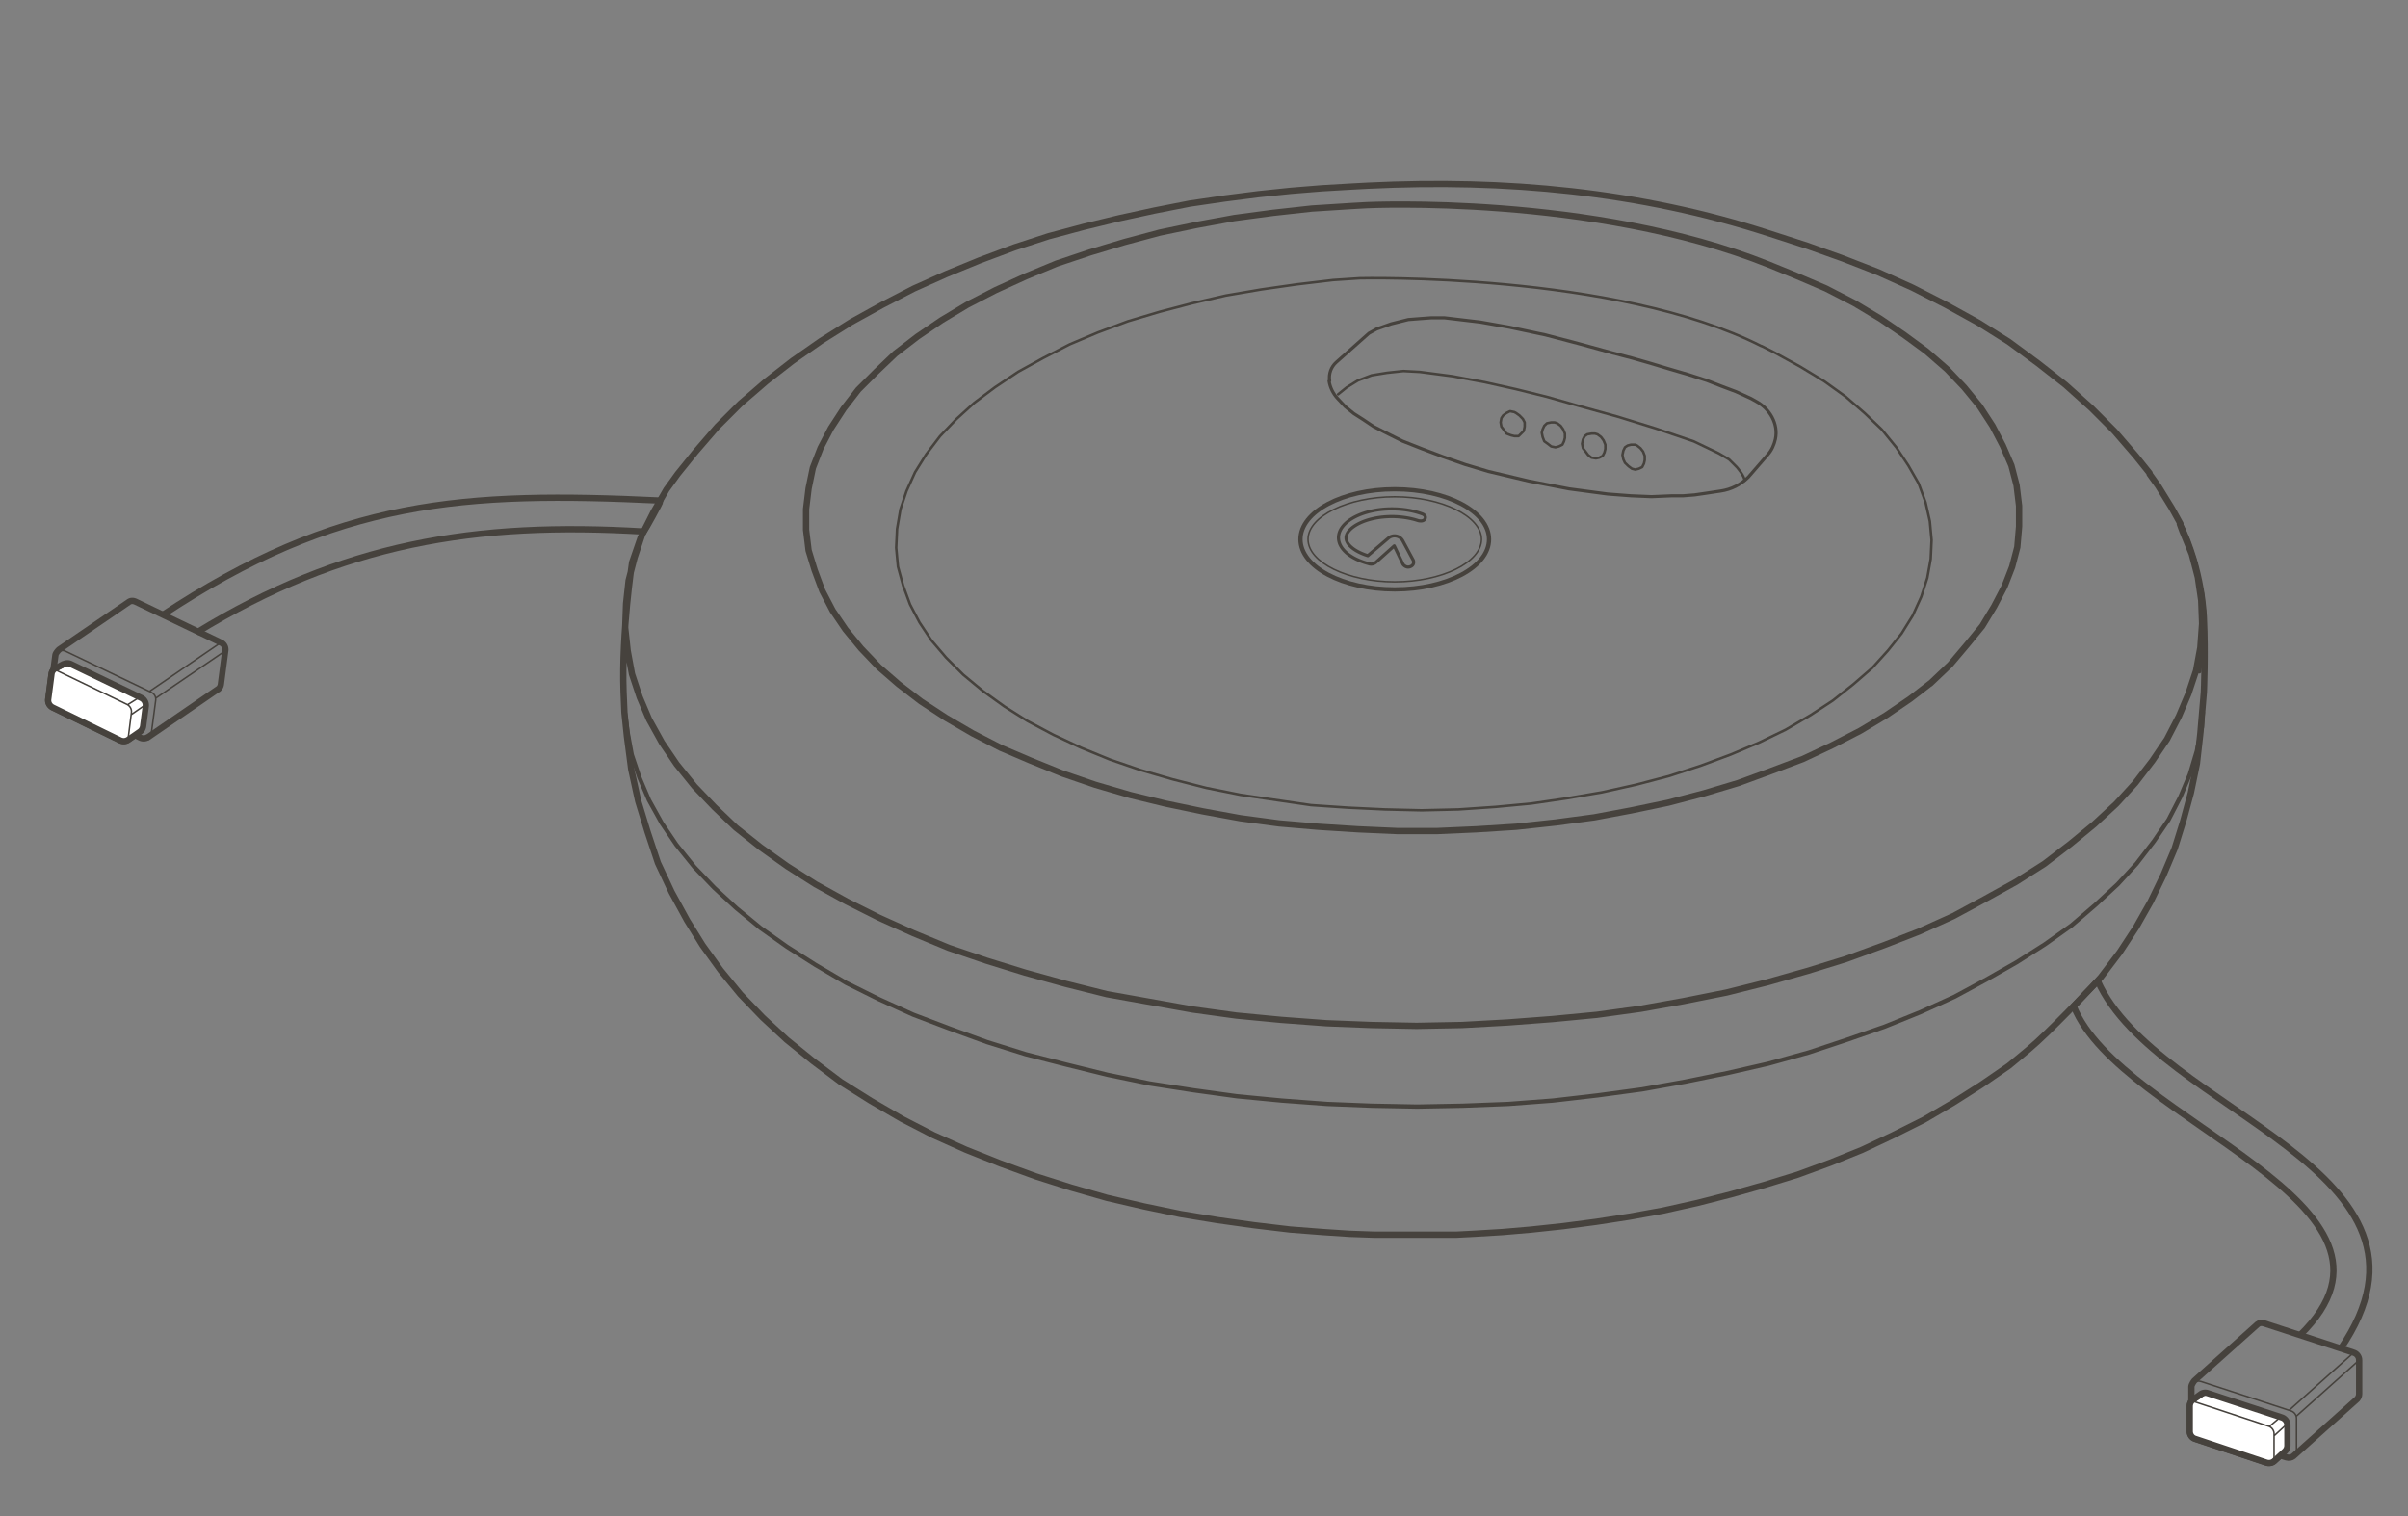 <svg xmlns="http://www.w3.org/2000/svg" viewBox="0 0 191.31 120.45"><rect x="0" y="0" width="191.31" height="120.45" fill="#808080" stroke="none"/><path d="m174.46 44.95.07.34.41 1.84.2 1.91-.07 1.84-.27 1.85-.07.61" style="fill:none;stroke:#46423d;stroke-linecap:round;stroke-linejoin:round;stroke-width:.34px"/><path d="m153.36 54.29-1.61 1.24-1.91 1.3-2.05 1.23-2.25 1.16-2.32 1.09-2.52.95-2.59.95-2.73.82-2.86.75-2.93.61-2.93.55-3.07.41-3.14.34-3.14.2-3.14.14h-3.14l-3.14-.14-3.14-.2-3.14-.27-3.07-.41-3-.55-2.93-.61-2.8-.68-2.8-.82-2.59-.89-2.52-1.02-2.39-1.02-2.25-1.16-2.11-1.23-1.98-1.3-1.77-1.36-1.57-1.36-1.43-1.5-1.23-1.5-1.02-1.5-.82-1.57-.61-1.64-.48-1.57-.2-1.64v-1.64l.2-1.64.34-1.64.61-1.57.82-1.57 1.02-1.57 1.16-1.5 1.43-1.43 1.5-1.43 1.77-1.36 1.91-1.3 2.05-1.23 2.25-1.16 2.39-1.09 2.46-1.02 2.66-.89 2.73-.82 2.8-.75 2.93-.61 3-.55 3.07-.41 3.07-.34 3.14-.2 1.23-.07s17.95-.87 31.92 4.71l2.18.89 2.39 1.02 2.25 1.16 2.05 1.23 1.91 1.3 1.77 1.3 1.64 1.43 1.36 1.43 1.23 1.5 1.02 1.57.82 1.57.68 1.57.41 1.57.2 1.64v1.64l-.14 1.64-.41 1.57-.61 1.57-.82 1.57-.95 1.57-1.23 1.5-1.31 1.55-1.59 1.51" style="fill:none;stroke:#46423d;stroke-linecap:round;stroke-linejoin:round;stroke-width:.5px"/><path d="m174.46 44.81-.07-.2-.61-1.77-.48-1.1" style="fill:none;stroke:#46423d;stroke-linecap:round;stroke-linejoin:round;stroke-width:.34px"/><path d="m173.23 41.61-.68-1.23-1.09-1.77-.68-.95v-.07l-1.09-1.36-1.71-1.98-1.84-1.84-2.05-1.84-2.18-1.71-2.32-1.71-2.39-1.5-2.59-1.43-2.66-1.36-2.73-1.23-2.8-1.09-2.86-1.02-2.93-.95c-10.37-3.38-21.06-4.35-31.92-3.82l-1.3.07-2.39.14-2.46.2-2.59.27-2.66.34-2.8.41-2.8.55-2.8.61-2.8.68-2.8.75-2.73.89-2.73 1.02-2.66 1.09-2.59 1.16-2.52 1.3-2.46 1.36-2.39 1.5-2.25 1.57-2.11 1.64-2.05 1.77-1.84 1.84-1.71 1.98-1.43 1.77-.89 1.23-1.02 1.77-.89 1.77-.07.14-.07.14-.61 1.77-.07.2s-.85 5.56-.68 10.3l.07 1.64.2 1.91.34 2.59.55 2.52.75 2.46.82 2.46 1.09 2.32 1.23 2.25 1.23 1.98 1.43 1.98L58.82 79l1.77 1.84 1.91 1.77 2.11 1.71 2.18 1.64 2.39 1.5 2.46 1.43 2.52 1.3 2.59 1.16 2.73 1.09 2.8 1.02 2.8.89 2.86.82 2.93.68 2.93.61 2.93.48 2.93.41 2.86.34 2.59.2 2.11.14 1.98.07h6.48l1.36-.07 2.32-.14 2.32-.2 2.52-.27 2.59-.34 2.66-.41 2.66-.48 2.73-.61 2.66-.68 2.66-.75 2.66-.82 2.59-.95 2.52-1.02 2.46-1.16 2.46-1.23 2.32-1.36 2.25-1.43 2.18-1.5 1.57-1.3c1.57-1.3 4.98-4.91 4.98-4.91l.75-.82 1.5-1.98 1.3-1.98 1.16-2.05 1.02-2.11.89-2.11.68-2.18.61-2.25.48-2.32.27-2.39.14-1.64.14-1.64s.14-3.15 0-5.87c0 0-.08-3.82-1.91-7.5l.2.55.75 1.84.48 1.84.27 1.84.07 1.84-.14 1.91-.34 1.84-.61 1.84-.75 1.77-.95 1.84-1.16 1.71-1.36 1.77-1.5 1.64-1.77 1.64-1.91 1.57-2.05 1.57-2.25 1.43-2.46 1.36-2.52 1.36-2.73 1.23-2.8 1.09-3 1.09-3.07.95-3.14.89-3.27.82-3.41.68-3.41.61-3.48.48-3.55.34-3.55.27-3.61.2-3.61.07-3.61-.07-3.55-.14-3.61-.27-3.55-.34-3.48-.48-3.41-.61-3.41-.61-3.27-.82-3.21-.89-3.07-.95-3-1.02-2.8-1.16-2.73-1.23-2.59-1.3-2.46-1.36-2.25-1.43-2.11-1.5-1.98-1.57-1.71-1.64-1.57-1.64-1.43-1.77L52.59 59l-1.02-1.84-.75-1.77-.61-1.84-.34-1.84-.2-1.84.07-1.91.2-1.84.48-1.84.61-1.84h0" style="fill:none;stroke:#46423d;stroke-linecap:round;stroke-linejoin:round;stroke-width:.5px"/><path d="m175.01 56.61-.07 1.16-.41 1.91-.55 1.84-.75 1.78-.95 1.84-1.16 1.7-1.37 1.78-1.5 1.63-1.77 1.64-1.91 1.64-2.11 1.5-2.25 1.43-2.39 1.36-2.53 1.37-2.72 1.23-2.87 1.16-2.93 1.02-3.07 1.02-3.21.89-3.27.75-3.34.68-3.41.61-3.55.48-3.54.41-3.55.27-3.62.14-3.61.07-3.62-.07-3.54-.14-3.62-.27-3.54-.34-3.48-.48-3.48-.54-3.34-.69-3.28-.81-3.2-.82-3.07-.96-3-1.09-2.87-1.09-2.72-1.23-2.6-1.29-2.45-1.44-2.25-1.43-2.12-1.5-1.91-1.57-1.77-1.63-1.57-1.64-1.43-1.77-1.16-1.71-1.02-1.84-.75-1.77-.62-1.84-.34-1.85-.2-1.5" style="fill:none;stroke:#46423d;stroke-linecap:round;stroke-linejoin:round;stroke-width:.34px"/><path d="M105.59 30.26h0c.08.53.33 1.03.7 1.42l.59.63.68.55.75.48.82.55.95.48 1.36.68 1.57.62 1.64.62 1.77.62 1.84.55 3.2.76 3.2.62 3.07.41 1.84.14 1.64.07 1.64-.07h.89l.89-.07.89-.13 1.19-.18c.83-.12 1.6-.51 2.2-1.11l1.55-1.79c.3-.34.49-.77.59-1.22.26-1.2-.44-2.41-1.51-2.99l-.43-.24-1.18-.54-1.09-.41-1.23-.48-1.5-.48-1.64-.48-1.36-.41-1.43-.41-1.57-.41-2.73-.75-2.59-.68-2.86-.61-2.32-.41-2.86-.34h-1.02l-.95.07-.89.07-1.36.34-1.16.41-.61.34-2.59 2.3c-.42.37-.62.93-.53 1.48Z" style="fill:none;stroke:#46423d;stroke-linecap:round;stroke-linejoin:round;stroke-width:.25px"/><path d="m139.95 27.49 1.09.55 1.98 1.09 1.91 1.16 1.71 1.23 1.5 1.3 1.36 1.3 1.16 1.43.95 1.43.82 1.43.55 1.5.34 1.5.14 1.5-.07 1.5-.27 1.5-.48 1.5-.68 1.5-.89 1.43-1.09 1.36-1.23 1.36-1.5 1.3-1.64 1.3-1.77 1.16-1.98 1.16-2.11 1.02-2.25.95-2.39.89-2.52.82-2.59.68-2.73.61-2.8.48-2.8.41-2.86.27-2.93.2-2.93.07-2.93-.07-2.93-.14-2.93-.2-2.8-.41-2.8-.41-2.73-.55-2.66-.68-2.59-.75-2.39-.82-2.32-.95-2.18-1.02-2.05-1.09-1.84-1.16-1.71-1.23-1.57-1.3-1.36-1.36L74 50.88l-.95-1.43-.75-1.43-.55-1.5-.41-1.5-.14-1.5.07-1.5.27-1.57.48-1.43.68-1.5.89-1.43 1.09-1.43 1.3-1.36 1.43-1.3 1.64-1.23 1.84-1.23 1.98-1.09 2.11-1.09 2.25-.95 2.39-.89 2.52-.75 2.59-.68 2.66-.61 2.8-.48 2.86-.41 2.86-.34 2.11-.14s20.34-.49 31.92 5.39Z" style="fill:none;stroke:#46423d;stroke-linecap:round;stroke-linejoin:round;stroke-width:.2px"/><path d="M129.92 35.33h-.34l-.27.07-.21.14-.13.27-.07.34.07.34.13.28.28.27.27.2.27.07.28-.07.27-.13.14-.28.06-.27v-.34l-.13-.34-.21-.27-.27-.21-.14-.07M126.72 34.45h-.28l-.34.06-.2.14-.14.27-.07.34.07.35.21.27.2.27.27.21.35.06.27-.06.27-.14.14-.27.07-.28v-.34l-.14-.34-.2-.27-.28-.21-.2-.06M123.51 33.56h-.27l-.34.07-.21.2-.13.28-.07.27.07.34.13.34.28.2.27.21.34.07.27-.07.28-.14.13-.27.07-.27v-.34l-.14-.34-.2-.28-.27-.2-.21-.07M120.31 32.74l-.34-.07-.28.14-.27.2-.14.21-.06.34.06.34.21.27.2.28.34.13.28.07h.34l.2-.2.21-.21.07-.34v-.34l-.14-.27-.27-.28-.28-.2-.13-.07" style="fill:none;stroke:#46423d;stroke-linecap:round;stroke-linejoin:round;stroke-width:.2px"/><path d="M138.6 38.19c.02-.36-.62-1.08-.62-1.08l-.61-.61-.82-.48-1.98-.95-3-1.02-3.07-.95-3.21-.89-2.39-.68-2.46-.61-2.46-.55-2.59-.48-2.59-.34-1.3-.07-1.3.14-1.23.2-1.09.41-.89.55-.68.55" style="fill:none;stroke:#46423d;stroke-linecap:round;stroke-linejoin:round;stroke-width:.2px"/><path d="M12.83 48.92c13.99-9.28 24.06-9.89 39.65-9.15-.01.18-1.24 2.35-1.32 2.46-13.43-.81-23.98.94-35.54 8.03M182.74 106.07c10.71-10.47-14.29-16.87-17.99-26.12.47-.51 1.42-1.52 1.91-2.01 4.71 10.5 29.08 14.93 19.28 29.24" style="fill:none;stroke:#46423d;stroke-miterlimit:10;stroke-width:.5px"/><path d="m174.52 113.49 7.12 2.3c.4.13.81-.17.81-.59v-2.51c0-.27-.18-.51-.44-.59l-7.12-2.33c-.4-.12-.8 0-.8.41v2.72c0 .27.17.51.43.59ZM181.91 112.01l5.08-4.54M182.45 112.51l4.98-4.45" style="fill:none;stroke:#46423d;stroke-linecap:round;stroke-linejoin:round;stroke-width:.12px"/><path d="M187.28 111.15c.09-.11.15-.25.15-.4v-2.69c0-.27-.18-.51-.44-.59l-7.12-2.33c-.19-.06-.36-.05-.52.08-.06.05-4.98 4.45-5.01 4.48s-.24.32-.24.48v2.72c0 .27.17.51.43.59l7.12 2.3c.2.06.4.02.55-.09l.02-.02 5.06-4.53Z" style="fill:none;stroke:#46423d;stroke-miterlimit:10;stroke-width:.5px"/><path d="M174.21 111.22s-.09.08-.12.13a.68.68 0 0 0-.12.37v2c0 .27.17.52.43.6l5.66 1.89c.21.07.45.03.62-.12l.49-.45" style="fill:none;stroke:#46423d;stroke-miterlimit:10;stroke-width:.48px"/><path d="m174.8 110.8-.59.42s-.09.08-.12.13a.68.68 0 0 0-.12.37v2c0 .27.17.52.43.6l5.66 1.89c.21.07.45.03.62-.12l.49-.45.33-.3c.14-.12.23-.3.23-.49v-1.62c0-.28-.18-.52-.44-.61l-5.89-1.93a.625.625 0 0 0-.6.11Z" style="fill:#fff;stroke:#46423d;stroke-linecap:round;stroke-linejoin:round;stroke-width:.5px"/><path d="M173.85 111.71s.19-.44.44-.36 5.94 1.96 5.94 1.96c.26.09.44.33.44.61v2.18s.1.18-.25.15M180.69 114.06l1.03-.94M180.32 113.31l.86-.72M174.35 111.36l.97-.66M4.4 55.4l6.76 3.21c.38.18.82-.06.88-.48l.33-2.49a.605.605 0 0 0-.36-.64l-6.76-3.24c-.38-.17-.79-.11-.85.3l-.36 2.7c-.04.27.11.52.35.64ZM11.92 54.9l5.63-3.85M12.39 55.46l5.52-3.76" style="fill:none;stroke:#46423d;stroke-linecap:round;stroke-linejoin:round;stroke-width:.12px"/><path d="M17.35 54.74c.11-.09.18-.23.2-.38l.35-2.67a.605.605 0 0 0-.36-.64l-6.76-3.24c-.18-.08-.35-.1-.53.01-.07.05-5.51 3.76-5.55 3.79s-.28.28-.3.45l-.36 2.7c-.04.27.11.52.35.64l6.76 3.21c.19.09.4.07.56-.02h.02l5.61-3.85Z" style="fill:none;stroke:#46423d;stroke-miterlimit:10;stroke-width:.5px"/><path d="M4.39 53.1a.595.595 0 0 0-.3.46l-.26 1.98c-.04.27.1.53.35.66l5.36 2.61c.2.1.44.09.63-.03l.55-.38" style="fill:none;stroke:#46423d;stroke-miterlimit:10;stroke-width:.48px"/><path d="m5.03 52.77-.64.34a.595.595 0 0 0-.3.46l-.26 1.98c-.04.27.1.53.35.66l5.36 2.61c.2.1.44.09.63-.03l.55-.38.36-.25c.16-.1.26-.27.29-.45l.21-1.6a.638.638 0 0 0-.36-.66l-5.59-2.69a.66.66 0 0 0-.61.03Z" style="fill:#fff;stroke:#46423d;stroke-linecap:round;stroke-linejoin:round;stroke-width:.5px"/><path d="M3.97 53.54s.25-.41.48-.3 5.63 2.72 5.63 2.72c.25.12.4.39.36.66l-.27 2.16s.06.19-.28.11M10.45 56.76l1.14-.79M10.17 55.97l.95-.6M4.51 53.26l1.05-.53" style="fill:none;stroke:#46423d;stroke-linecap:round;stroke-linejoin:round;stroke-width:.12px"/><ellipse cx="110.81" cy="42.85" rx="7.49" ry="3.98" style="fill:none;stroke:#46423d;stroke-linecap:round;stroke-linejoin:round;stroke-width:.34px"/><path d="M110.81 46.23c-3.74 0-6.89-1.55-6.89-3.38s3.16-3.38 6.89-3.38 6.89 1.55 6.89 3.38-3.16 3.38-6.89 3.38Z" style="fill:none;stroke:#46423d;stroke-linecap:round;stroke-linejoin:round;stroke-width:.12px"/><path d="M108.78 44.8c.19.05.4 0 .55-.14l1.44-1.29.7 1.47s.24.33.6.17.21-.5.21-.5l-.84-1.56a.747.747 0 0 0-1.14-.19l-1.63 1.39c-1.05-.33-1.73-.89-1.73-1.42 0-.8 1.56-1.69 3.65-1.69.78 0 1.49.13 2.07.32 0 0 .44.13.56-.15.11-.26-.2-.37-.2-.37-.69-.26-1.53-.41-2.43-.41-2.35 0-4.25 1.03-4.25 2.29 0 .91.99 1.7 2.42 2.07Z" style="fill:none;stroke:#46423d;stroke-linecap:round;stroke-linejoin:round;stroke-width:.25px"/></svg>